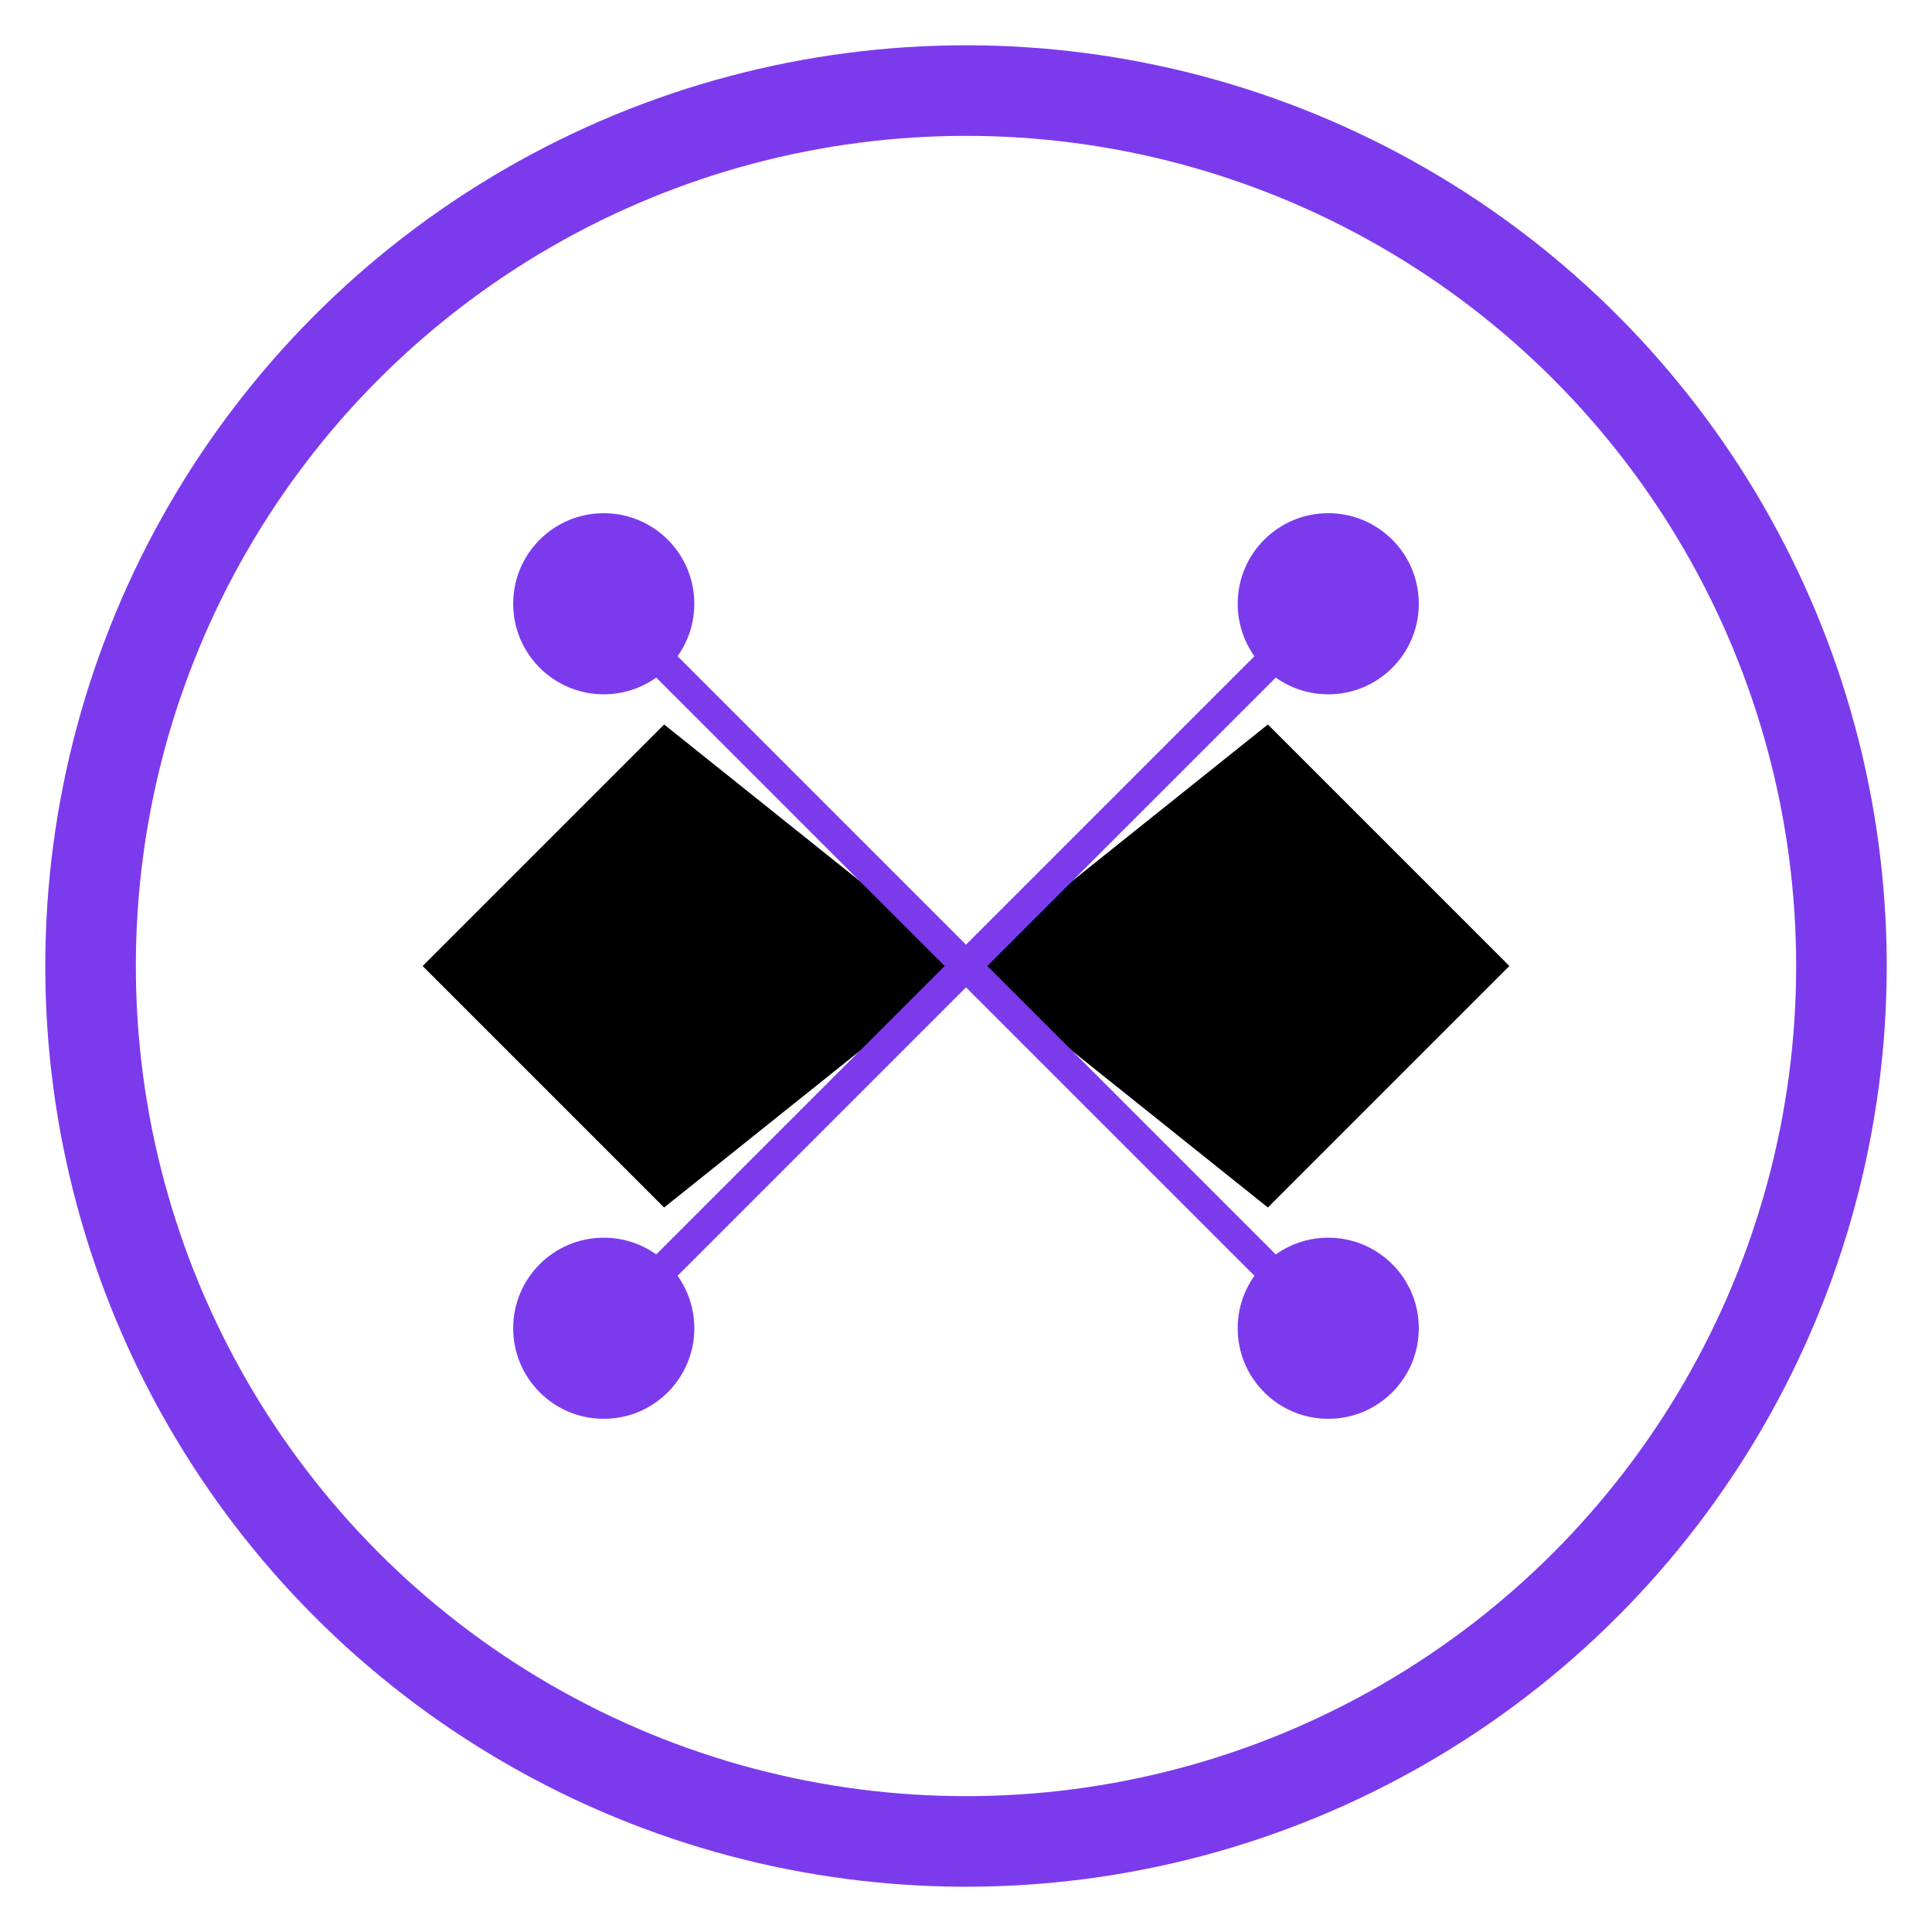 <?xml version="1.0" encoding="UTF-8"?>
<svg width="32" height="32" viewBox="0 0 32 32" xmlns="http://www.w3.org/2000/svg">
  <!-- Icon part -->
  <g id="icon">
    <!-- Outer ring -->
    <circle cx="16" cy="16" r="14.5" fill="none" stroke="#7c3aed" stroke-width="1.5"/>
    <!-- Inner elements - tech design -->
    <path d="M7 16 L11 12 L16 16 L21 12 L25 16 L21 20 L16 16 L11 20 Z" fill="#000000"/>
    <!-- Circuit-like elements -->
    <circle cx="10" cy="10" r="1.5" fill="#7c3aed"/>
    <circle cx="22" cy="10" r="1.5" fill="#7c3aed"/>
    <circle cx="10" cy="22" r="1.5" fill="#7c3aed"/>
    <circle cx="22" cy="22" r="1.5" fill="#7c3aed"/>
    <!-- Connection lines -->
    <path d="M10 10 L16 16 M22 10 L16 16 M10 22 L16 16 M22 22 L16 16" stroke="#7c3aed" stroke-width="0.5"/>
  </g>
</svg> 